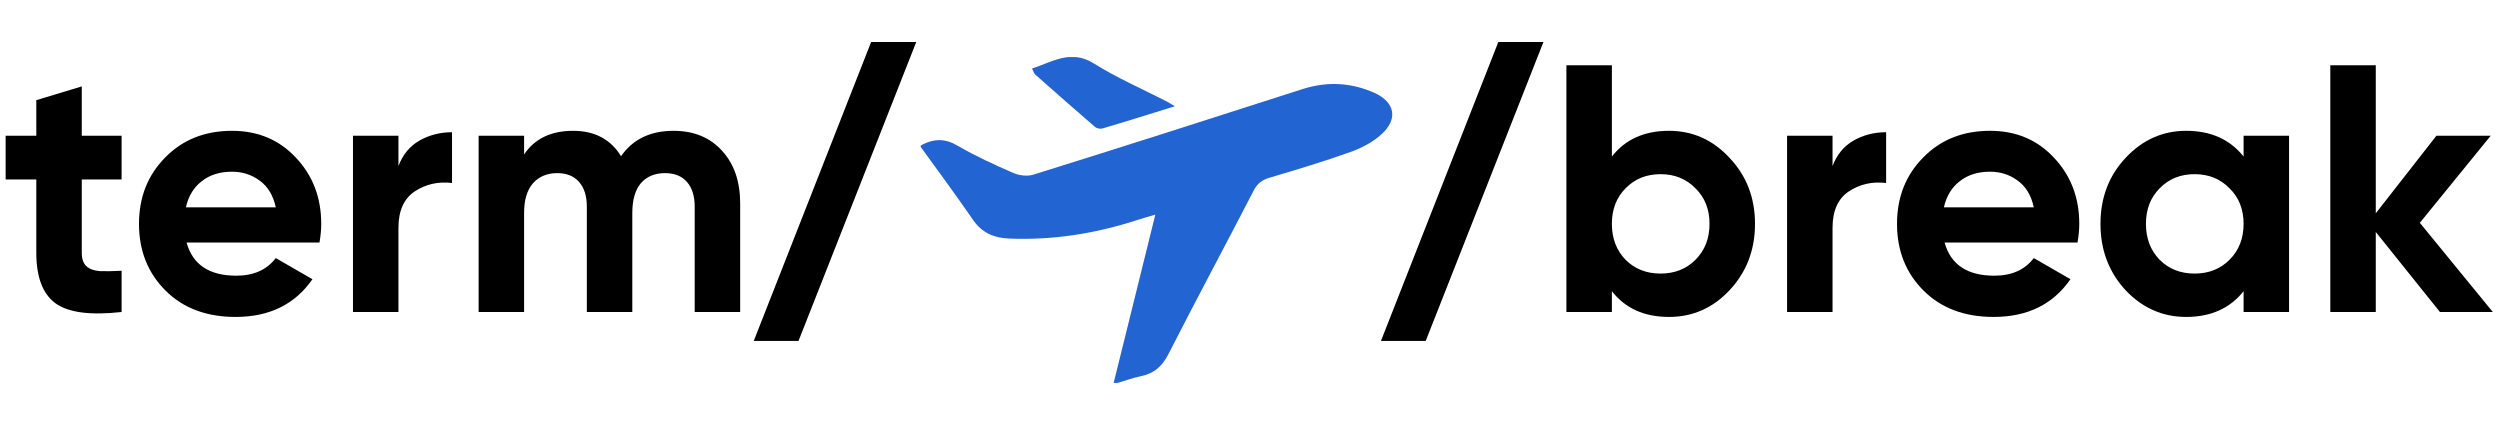 <svg width="625" height="109" viewBox="0 0 625 109" fill="none" xmlns="http://www.w3.org/2000/svg">
<g clip-path="url(#clip0_60_68)">
<path d="M278.333 96.061C281.934 81.599 285.29 67.937 288.83 53.659C287.06 54.151 285.657 54.582 284.314 55.013C273.817 58.398 263.138 60.121 252.092 59.628C248.369 59.444 245.44 58.151 243.243 54.951C238.971 48.736 234.455 42.643 230 36.489C233.418 34.519 236.347 34.581 239.52 36.489C243.975 39.073 248.674 41.227 253.373 43.258C254.777 43.874 256.791 44.12 258.255 43.689C280.774 36.673 303.232 29.473 325.629 22.273C331.793 20.303 337.835 20.611 343.693 23.257C348.758 25.596 349.552 29.781 345.402 33.535C343.266 35.504 340.459 36.981 337.713 37.966C331 40.366 324.226 42.397 317.391 44.428C315.499 44.981 314.278 45.905 313.363 47.751C306.345 61.352 299.082 74.829 292.125 88.492C290.6 91.507 288.586 93.353 285.29 94.03C283.215 94.461 281.202 95.2 278.333 96.061Z" fill="#2264D2"/>
<path d="M257.953 17.152C263.201 15.429 267.717 12.29 273.453 15.859C279.251 19.49 285.598 22.26 291.762 25.398C292.25 25.645 292.738 26.014 293.714 26.568C287.307 28.537 281.509 30.383 275.65 32.106C275.101 32.291 274.186 32.106 273.759 31.737C268.754 27.429 263.811 23.06 258.868 18.69C258.502 18.383 258.38 17.829 257.953 17.029V17.152Z" fill="#2264D2"/>
</g>
<path d="M30.402 44.866H20.444V63.196C20.444 64.723 20.826 65.839 21.59 66.544C22.354 67.249 23.47 67.66 24.939 67.778C26.407 67.837 28.229 67.807 30.402 67.69V78C22.589 78.881 17.066 78.147 13.835 75.797C10.663 73.447 9.077 69.246 9.077 63.196V44.866H1.41V33.939H9.077V25.038L20.444 21.602V33.939H30.402V44.866ZM46.646 60.64C48.173 66.162 52.315 68.923 59.071 68.923C63.418 68.923 66.708 67.455 68.941 64.517L78.105 69.805C73.758 76.091 67.354 79.234 58.895 79.234C51.61 79.234 45.764 77.031 41.358 72.624C36.952 68.218 34.749 62.667 34.749 55.969C34.749 49.331 36.923 43.809 41.27 39.403C45.617 34.938 51.199 32.705 58.013 32.705C64.476 32.705 69.792 34.938 73.963 39.403C78.193 43.867 80.308 49.39 80.308 55.969C80.308 57.438 80.161 58.995 79.868 60.64H46.646ZM46.469 51.828H68.941C68.294 48.831 66.943 46.599 64.887 45.13C62.889 43.662 60.598 42.927 58.013 42.927C54.958 42.927 52.432 43.721 50.435 45.307C48.437 46.834 47.116 49.008 46.469 51.828ZM99.612 41.517C100.669 38.697 102.402 36.583 104.811 35.173C107.278 33.763 110.01 33.058 113.006 33.058V45.747C109.54 45.336 106.427 46.041 103.665 47.862C100.963 49.683 99.612 52.709 99.612 56.939V78H88.244V33.939H99.612V41.517ZM168.386 32.705C173.439 32.705 177.463 34.35 180.459 37.64C183.514 40.93 185.042 45.336 185.042 50.858V78H173.674V51.651C173.674 49.008 173.028 46.952 171.735 45.483C170.443 44.014 168.621 43.28 166.271 43.28C163.687 43.28 161.66 44.132 160.191 45.835C158.781 47.539 158.076 50.007 158.076 53.238V78H146.708V51.651C146.708 49.008 146.062 46.952 144.77 45.483C143.477 44.014 141.656 43.28 139.306 43.28C136.78 43.28 134.753 44.132 133.226 45.835C131.757 47.539 131.023 50.007 131.023 53.238V78H119.655V33.939H131.023V38.609C133.666 34.673 137.749 32.705 143.272 32.705C148.676 32.705 152.671 34.82 155.256 39.05C158.194 34.82 162.57 32.705 168.386 32.705ZM217.784 10.498H229.064L199.631 85.226H188.44L217.784 10.498Z" fill="black"/>
<path d="M374.586 10.493H385.866L356.431 85.227H345.239L374.586 10.493ZM417.247 32.702C423.181 32.702 428.234 34.964 432.405 39.488C436.635 43.953 438.75 49.446 438.75 55.968C438.75 62.489 436.635 68.012 432.405 72.536C428.234 77.001 423.181 79.234 417.247 79.234C411.078 79.234 406.319 77.089 402.97 72.8V78H391.601V16.31H402.97V39.135C406.319 34.846 411.078 32.702 417.247 32.702ZM406.407 64.957C408.698 67.248 411.607 68.394 415.132 68.394C418.657 68.394 421.565 67.248 423.856 64.957C426.207 62.607 427.382 59.611 427.382 55.968C427.382 52.325 426.207 49.358 423.856 47.067C421.565 44.717 418.657 43.542 415.132 43.542C411.607 43.542 408.698 44.717 406.407 47.067C404.116 49.358 402.97 52.325 402.97 55.968C402.97 59.611 404.116 62.607 406.407 64.957ZM458.136 41.515C459.194 38.695 460.927 36.58 463.336 35.169C465.804 33.759 468.536 33.054 471.532 33.054V45.745C468.066 45.334 464.952 46.039 462.19 47.86C459.488 49.681 458.136 52.707 458.136 56.937V78H446.768V33.936H458.136V41.515ZM486.152 60.639C487.679 66.161 491.821 68.923 498.578 68.923C502.926 68.923 506.216 67.454 508.448 64.516L517.614 69.804C513.266 76.091 506.862 79.234 498.402 79.234C491.116 79.234 485.27 77.031 480.864 72.624C476.458 68.218 474.254 62.666 474.254 55.968C474.254 49.329 476.428 43.806 480.776 39.4C485.124 34.934 490.705 32.702 497.52 32.702C503.983 32.702 509.3 34.934 513.472 39.4C517.702 43.865 519.817 49.388 519.817 55.968C519.817 57.437 519.67 58.994 519.376 60.639H486.152ZM485.975 51.826H508.448C507.802 48.829 506.451 46.597 504.394 45.128C502.397 43.659 500.105 42.925 497.52 42.925C494.465 42.925 491.939 43.718 489.941 45.304C487.944 46.832 486.622 49.006 485.975 51.826ZM560.898 33.936H572.267V78H560.898V72.8C557.49 77.089 552.702 79.234 546.533 79.234C540.658 79.234 535.605 77.001 531.375 72.536C527.203 68.012 525.118 62.489 525.118 55.968C525.118 49.446 527.203 43.953 531.375 39.488C535.605 34.964 540.658 32.702 546.533 32.702C552.702 32.702 557.49 34.846 560.898 39.135V33.936ZM539.923 64.957C542.215 67.248 545.123 68.394 548.648 68.394C552.173 68.394 555.081 67.248 557.373 64.957C559.723 62.607 560.898 59.611 560.898 55.968C560.898 52.325 559.723 49.358 557.373 47.067C555.081 44.717 552.173 43.542 548.648 43.542C545.123 43.542 542.215 44.717 539.923 47.067C537.632 49.358 536.486 52.325 536.486 55.968C536.486 59.611 537.632 62.607 539.923 64.957ZM623.203 78H609.984L593.944 57.995V78H582.576V16.31H593.944V53.324L609.102 33.936H622.674L604.96 55.703L623.203 78Z" fill="black"/>
<defs>
<clipPath id="clip0_60_68">
<rect width="118.148" height="81.481" fill="white" transform="translate(230.185 14.259)"/>
</clipPath>
</defs>
</svg>
